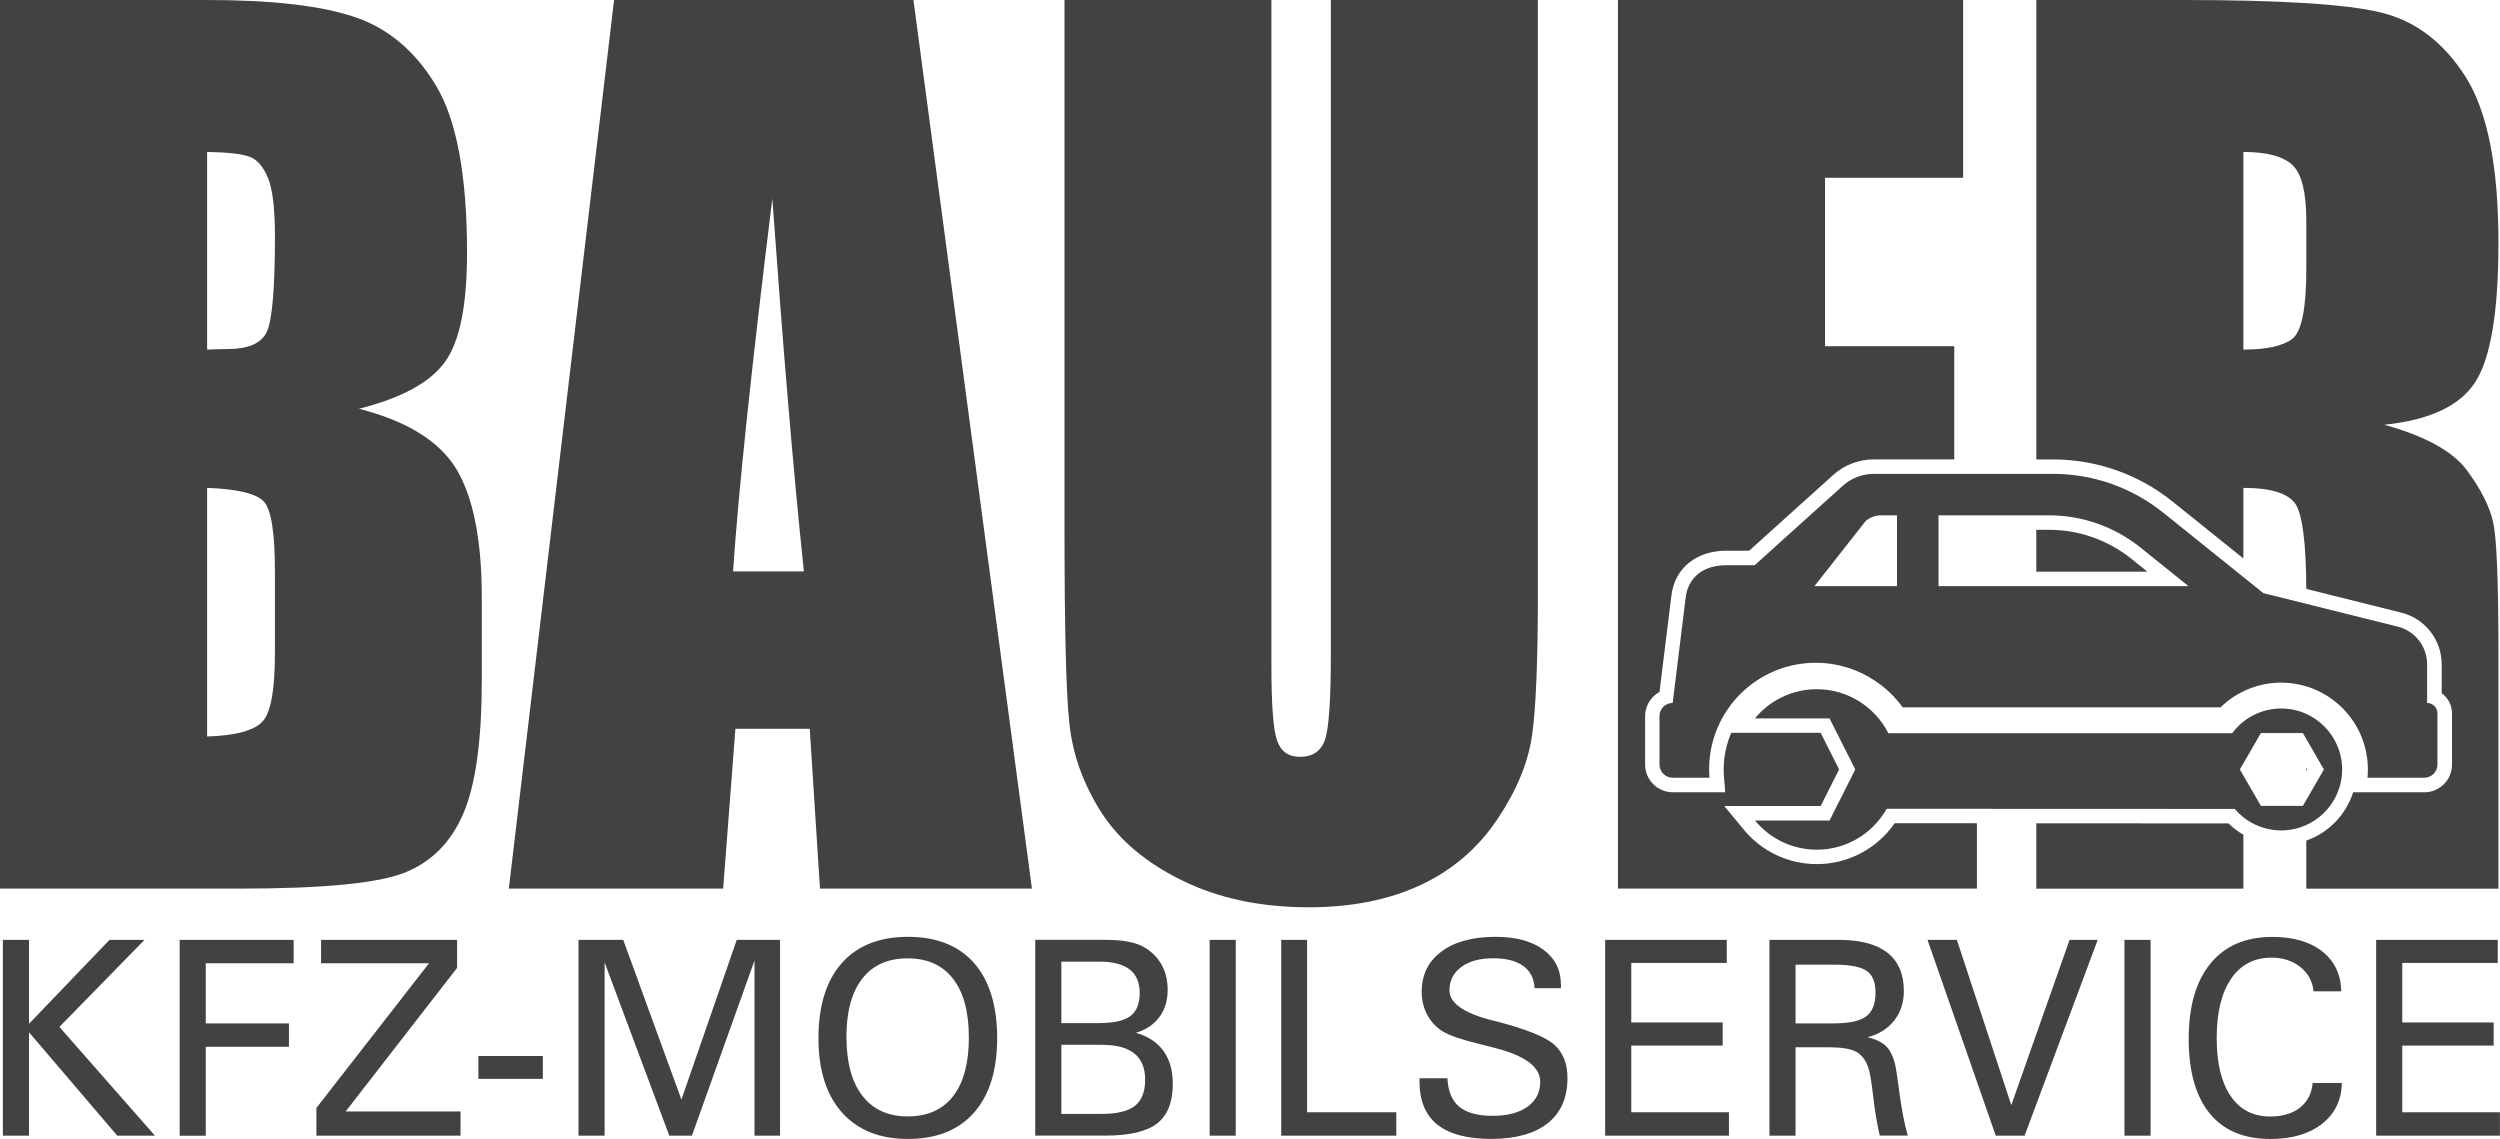 <?xml version="1.0" encoding="UTF-8"?>
<!DOCTYPE svg PUBLIC "-//W3C//DTD SVG 1.1//EN" "http://www.w3.org/Graphics/SVG/1.1/DTD/svg11.dtd">
<!-- Creator: CorelDRAW 2019 (64-Bit) -->
<svg xmlns="http://www.w3.org/2000/svg" xml:space="preserve" width="56.849mm" height="25.9mm" version="1.1" style="shape-rendering:geometricPrecision; text-rendering:geometricPrecision; image-rendering:optimizeQuality; fill-rule:evenodd; clip-rule:evenodd"
viewBox="0 0 571.33 260.3"
 xmlns:xlink="http://www.w3.org/1999/xlink"
 xmlns:xodm="http://www.corel.com/coreldraw/odm/2003">
 <defs>
  <style type="text/css">
   <![CDATA[
    .fil0 {fill:#434242}
   ]]>
  </style>
 </defs>
 <g id="Ebene_x0020_1">
  <path class="fil0" d="M-0 0l47.21 0c14.88,0 26.19,1.28 33.86,3.9 7.67,2.57 13.88,7.84 18.6,15.71 4.72,7.92 7.06,20.64 7.06,38.19 0,11.9 -1.65,20.17 -4.99,24.83 -3.34,4.71 -9.89,8.31 -19.71,10.79 10.93,2.78 18.33,7.36 22.24,13.74 3.87,6.42 5.83,16.23 5.83,29.42l0 18.84c0,13.7 -1.38,23.85 -4.22,30.49 -2.8,6.59 -7.29,11.09 -13.42,13.53 -6.14,2.44 -18.72,3.64 -37.74,3.64l-54.73 0 0 -203.08zm47.33 34.73l0 45.17c1.99,-0.09 3.57,-0.13 4.72,-0.13 4.64,0 7.59,-1.28 8.86,-3.81 1.27,-2.57 1.92,-9.85 1.92,-21.88 0,-6.38 -0.54,-10.83 -1.57,-13.36 -1.07,-2.57 -2.42,-4.2 -4.1,-4.84 -1.69,-0.69 -4.99,-1.07 -9.82,-1.16zm0 76.77l0 56.82c6.63,-0.21 10.89,-1.41 12.73,-3.51 1.84,-2.06 2.76,-7.24 2.76,-15.41l0 -18.93c0,-8.69 -0.84,-13.96 -2.49,-15.8 -1.65,-1.84 -5.98,-2.91 -13,-3.17zm161.42 -111.5l27.08 203.08 -48.44 0 -2.34 -36.52 -16.99 0 -2.8 36.52 -48.98 0 24.05 -203.08 68.42 0zm-25.04 130.59c-2.42,-22.99 -4.79,-51.42 -7.21,-85.21 -4.79,38.84 -7.78,67.22 -8.97,85.21l16.19 0zm167.75 -130.59l0 135.73c0,15.37 -0.46,26.2 -1.34,32.41 -0.92,6.25 -3.57,12.63 -7.98,19.18 -4.45,6.59 -10.24,11.56 -17.49,14.94 -7.21,3.38 -15.76,5.09 -25.54,5.09 -10.89,0 -20.48,-2.01 -28.76,-6.04 -8.32,-4.02 -14.54,-9.25 -18.68,-15.67 -4.1,-6.47 -6.56,-13.23 -7.29,-20.38 -0.77,-7.15 -1.11,-22.18 -1.11,-45.13l0 -120.15 47.29 0 0 152.26c0,8.86 0.42,14.56 1.3,17 0.84,2.48 2.57,3.72 5.22,3.72 2.99,0 4.91,-1.37 5.79,-4.07 0.84,-2.74 1.27,-9.16 1.27,-19.27l0 -149.65 47.33 0zm18.29 0l78.89 0 0 40.63 -31.56 0 0 38.49 29.53 0 0 25.87 -18.38 0c-3.43,0 -6.73,1.26 -9.28,3.56l-19.21 17.31 -5.22 0c-6.48,0 -11.74,3.61 -12.56,10.31l-2.71 21.96c-1.96,1.08 -3.29,3.17 -3.29,5.56l0 11.04c0,3.49 2.83,6.33 6.32,6.33l11.99 0 -0.28 -3.57c-0.04,-0.55 -0.07,-1.1 -0.07,-1.65 0,-2.97 0.62,-5.8 1.73,-8.36l20.43 0 4.22 8.36 -4.22 8.36 -22.03 0 4.47 5.41c4.12,4.99 10.2,7.87 16.68,7.87 7.17,0 13.79,-3.54 17.8,-9.35l18.79 0.01 0 14.94 -82.04 0 0 -203.08zm95.61 0l33.48 0c22.32,0 37.43,0.94 45.33,2.87 7.9,1.93 14.34,6.85 19.33,14.73 4.99,7.92 7.48,20.51 7.48,37.85 0,15.8 -1.77,26.42 -5.29,31.86 -3.49,5.44 -10.43,8.69 -20.79,9.76 9.36,2.61 15.69,6.08 18.91,10.45 3.18,4.32 5.21,8.31 5.98,11.95 0.81,3.64 1.19,13.66 1.19,30.06l0 53.56 -43.91 0 0 -10.98c5.08,-1.79 9.07,-5.89 10.7,-11.04l16.27 0c3.5,0 6.33,-2.83 6.33,-6.33l0 -11.71c0,-1.89 -0.93,-3.57 -2.36,-4.6l0 -6.61c0,-5.58 -3.8,-10.46 -9.22,-11.81l-21.72 -5.42c-0.05,-10.28 -0.85,-16.67 -2.34,-19.19 -1.53,-2.57 -5.56,-3.9 -12.04,-3.9l0 16.13 -16.19 -13.01c-7.75,-6.23 -17.39,-9.63 -27.33,-9.62l-3.8 0 0 -104.99zm61.71 176.22l0 -0.74 0.21 0.37 -0.21 0.37zm-14.38 14.54l0 12.33 -47.33 0 0 -14.93 43.93 0.02c1.03,1.01 2.17,1.88 3.4,2.59zm-47.33 -60.12l0 -9.56 2.9 0c6.88,0 13.52,2.35 18.88,6.66l3.62 2.91 -25.4 0zm47.33 -95.92l0 45.17c5.29,0 9.01,-0.81 11.16,-2.44 2.15,-1.63 3.22,-6.94 3.22,-15.88l0 -11.13c0,-6.47 -1.04,-10.66 -3.11,-12.67 -2.07,-2.01 -5.83,-3.04 -11.28,-3.04zm-512.04 224.83l0 -44.76 5.97 0 0 19.19 18.41 -19.19 8 0 -19.46 19.9 21.83 24.85 -8.61 0 -20.17 -23.63 0 23.63 -5.97 0zm40.4 0l0 -44.76 26.05 0 0 5.35 -20.08 0 0 13.74 19.01 0 0 5.35 -19.01 0 0 20.33 -5.97 0zm64.2 0l-32.95 0 0 -6.34 25.74 -33.07 -24.67 0 0 -5.35 31.09 0 0 6.4 -25.47 32.82 26.25 0 0 5.53zm4.07 -12.99l0 -5.22 14.73 0 0 5.22 -14.73 0zm63.1 12.99l0 -40.02 -14.3 40.02 -5.17 0 -14.78 -39.6 0 39.6 -5.97 0 0 -44.76 10.22 0 13.3 36.51 12.65 -36.51 9.89 0 0 44.76 -5.84 0zm21.02 -22.57c0,5.81 1.21,10.29 3.63,13.43 2.42,3.15 5.87,4.73 10.35,4.73 4.53,0 8,-1.54 10.4,-4.63 2.39,-3.09 3.59,-7.55 3.59,-13.4 0,-5.84 -1.2,-10.33 -3.62,-13.43 -2.4,-3.11 -5.87,-4.66 -10.38,-4.66 -4.5,0 -7.96,1.54 -10.36,4.64 -2.41,3.1 -3.62,7.54 -3.62,13.32zm-6.4 0.31c0,-7.43 1.77,-13.15 5.32,-17.17 3.55,-4.01 8.6,-6.02 15.14,-6.02 6.55,0 11.57,2 15.1,5.99 3.52,4 5.28,9.73 5.28,17.2 0,7.35 -1.77,13.01 -5.31,17.01 -3.54,3.99 -8.56,5.99 -15.06,5.99 -6.48,0 -11.5,-2.01 -15.09,-6.04 -3.58,-4.02 -5.38,-9.68 -5.38,-16.96zm49.54 22.25l0 -44.76 15.24 0c2.27,0 4.06,0.1 5.39,0.32 1.33,0.21 2.5,0.54 3.51,0.98 1.94,0.93 3.45,2.28 4.53,4.03 1.07,1.76 1.6,3.79 1.6,6.1 0,2.45 -0.63,4.52 -1.89,6.22 -1.25,1.7 -3.05,2.9 -5.37,3.61 2.75,0.77 4.84,2.14 6.28,4.12 1.44,1.98 2.15,4.49 2.15,7.5 0,4.19 -1.18,7.21 -3.55,9.07 -2.37,1.86 -6.33,2.8 -11.87,2.8l-16.03 0zm15.18 -4.97c3.52,0 6.06,-0.62 7.62,-1.85 1.54,-1.23 2.32,-3.22 2.32,-5.98 0,-2.67 -0.83,-4.67 -2.48,-5.99 -1.65,-1.32 -4.13,-1.97 -7.46,-1.97l-9.21 0 0 15.79 9.21 0zm-0.58 -20.76c3.35,0 5.73,-0.54 7.15,-1.6 1.42,-1.08 2.12,-2.84 2.12,-5.28 0,-2.4 -0.77,-4.2 -2.3,-5.39 -1.52,-1.18 -3.85,-1.77 -6.97,-1.77l-8.63 0 0 14.05 8.63 0zm31.23 25.74l-5.97 0 0 -44.76 5.97 0 0 44.76zm10.39 0l0 -44.76 5.91 0 0 39.41 20.39 0 0 5.35 -26.29 0zm37.99 -13.12c0.12,2.94 1.03,5.11 2.69,6.5 1.68,1.39 4.23,2.08 7.65,2.08 3.36,0 6.01,-0.69 7.95,-2.08 1.94,-1.39 2.91,-3.28 2.91,-5.7 0,-3.4 -3.47,-5.99 -10.41,-7.75 -0.75,-0.18 -1.35,-0.33 -1.79,-0.46 -0.47,-0.11 -1.14,-0.29 -2.03,-0.52 -3.82,-0.92 -6.5,-1.85 -8.01,-2.76 -1.52,-0.93 -2.7,-2.2 -3.56,-3.79 -0.86,-1.61 -1.29,-3.37 -1.29,-5.28 0,-3.89 1.5,-6.95 4.51,-9.2 3,-2.25 7.14,-3.37 12.39,-3.37 4.63,0 8.28,0.98 10.94,2.96 2.66,1.97 3.99,4.66 3.99,8.08l0 0.7 -6.03 0c-0.1,-2.21 -0.96,-3.9 -2.58,-5.08 -1.62,-1.17 -3.91,-1.76 -6.86,-1.76 -3.06,0 -5.49,0.66 -7.3,1.99 -1.81,1.33 -2.71,3.1 -2.71,5.33 0,2.89 3.19,5.16 9.56,6.82 0.5,0.12 0.91,0.22 1.21,0.29 6.94,1.81 11.38,3.62 13.3,5.42 1.94,1.8 2.9,4.31 2.9,7.51 0,4.49 -1.5,7.94 -4.5,10.33 -2.99,2.39 -7.32,3.59 -12.99,3.59 -5.44,0 -9.52,-1.09 -12.25,-3.27 -2.72,-2.19 -4.08,-5.47 -4.08,-9.86l0 -0.73 6.4 0zm36.04 13.12l0 -44.76 27.79 0 0 5.28 -21.82 0 0 13.61 20.89 0 0 5.28 -20.89 0 0 15.23 22.32 0 0 5.35 -28.28 0zm52.26 -25.67c3.52,0 5.99,-0.54 7.41,-1.6 1.42,-1.08 2.12,-2.9 2.12,-5.47 0,-2.31 -0.66,-3.95 -2,-4.91 -1.34,-0.96 -3.85,-1.44 -7.53,-1.44l-8.74 0 0 13.43 8.74 0zm-14.71 25.67l0 -44.76 15.78 0c4.95,0 8.68,0.98 11.18,2.94 2.5,1.97 3.75,4.88 3.75,8.74 0,2.65 -0.74,4.9 -2.2,6.76 -1.47,1.87 -3.5,3.14 -6.09,3.82 1.95,0.47 3.38,1.17 4.31,2.12 0.93,0.95 1.63,2.47 2.09,4.55 0.14,0.67 0.46,2.82 0.94,6.43 0.49,3.63 1.11,6.75 1.85,9.38l-6.4 0c-0.6,-2.51 -1.11,-5.51 -1.51,-9.02 -0.41,-3.51 -0.79,-5.72 -1.14,-6.63 -0.62,-1.72 -1.56,-2.9 -2.84,-3.56 -1.27,-0.65 -3.36,-0.98 -6.24,-0.98l-7.52 0 0 20.2 -5.97 0zm58.31 0l-6.59 0 -15.6 -44.76 6.71 0 12.44 37.77 13.32 -37.77 6.43 0 -16.72 44.76zm28.79 0l-5.97 0 0 -44.76 5.97 0 0 44.76zm43.71 -12.06c-0.08,3.93 -1.58,7.05 -4.53,9.35 -2.93,2.31 -6.88,3.46 -11.83,3.46 -6.05,0 -10.67,-1.96 -13.86,-5.87 -3.18,-3.92 -4.78,-9.58 -4.78,-17 0,-7.43 1.66,-13.17 4.97,-17.23 3.33,-4.05 8.04,-6.08 14.15,-6.08 4.82,0 8.62,1.11 11.41,3.32 2.8,2.21 4.25,5.24 4.34,9.12l-6.34 0c-0.21,-2.26 -1.2,-4.1 -2.99,-5.54 -1.79,-1.44 -3.99,-2.16 -6.6,-2.16 -3.97,0 -7.05,1.6 -9.24,4.81 -2.2,3.21 -3.3,7.74 -3.3,13.58 0,5.71 1.07,10.12 3.19,13.24 2.12,3.12 5.14,4.67 9.04,4.67 2.83,0 5.1,-0.67 6.81,-2.03 1.71,-1.36 2.68,-3.23 2.9,-5.62l6.65 0zm7.84 12.06l0 -44.76 27.79 0 0 5.28 -21.82 0 0 13.61 20.89 0 0 5.28 -20.89 0 0 15.23 22.32 0 0 5.35 -28.28 0zm-119.04 -83.7l-5.88 -11.67 -17.05 0c3.36,-4.07 8.44,-6.67 14.14,-6.67 7.13,0 13.31,4.09 16.35,10.05l78.59 0c2.54,-3.42 6.61,-5.64 11.19,-5.64 7.69,0 13.93,6.24 13.93,13.93 0,7.69 -6.24,13.93 -13.93,13.93 -4.25,0 -8.06,-1.91 -10.61,-4.91l-79.55 -0.03c-3.15,5.59 -9.13,9.34 -15.97,9.35 -5.69,-0.01 -10.77,-2.6 -14.13,-6.67l17.04 0 5.88 -11.67zm92.7 8.32l0 0 9.6 0 4.8 -8.32 -4.8 -8.32 -9.6 0 -4.8 8.32 4.8 8.32zm-134.43 -23.5l2.97 -24.1c0.57,-4.63 4.03,-7.4 9.28,-7.4l6.49 0 20.15 -18.16c1.94,-1.74 4.45,-2.71 7.06,-2.71l40.94 -0.01c9.19,0 18.1,3.14 25.26,8.9l22.84 18.36 30.72 7.66c3.94,0.99 6.71,4.53 6.71,8.6l0 8.84c1.3,0.01 2.36,1.07 2.36,2.36l0 11.71c0,1.67 -1.35,3.02 -3.02,3.02l-12.97 0c0.06,-0.63 0.09,-1.26 0.09,-1.91 0,-10.93 -8.89,-19.82 -19.83,-19.82 -5.18,0 -10.17,2.06 -13.84,5.64l-72.65 0c-1.72,-2.38 -3.83,-4.4 -6.22,-6 -3.89,-2.64 -8.59,-4.18 -13.65,-4.18 -13.45,0 -24.36,10.91 -24.36,24.36 0,0.64 0.03,1.28 0.08,1.91l-8.41 0c-1.67,0 -3.01,-1.35 -3.01,-3.02l0 -11.04c-0.03,-1.67 1.33,-3.03 3,-3.03zm60.76 -26.72l0 0 57.12 0 -10.94 -8.79c-5.94,-4.79 -13.32,-7.39 -20.95,-7.39l-25.23 0 0 16.18zm-9.49 0l0 0 0 -16.17 -3.72 0c-1.29,0 -2.53,0.48 -3.48,1.34l-11.66 14.83 18.86 0z"/>
 </g>
</svg>
